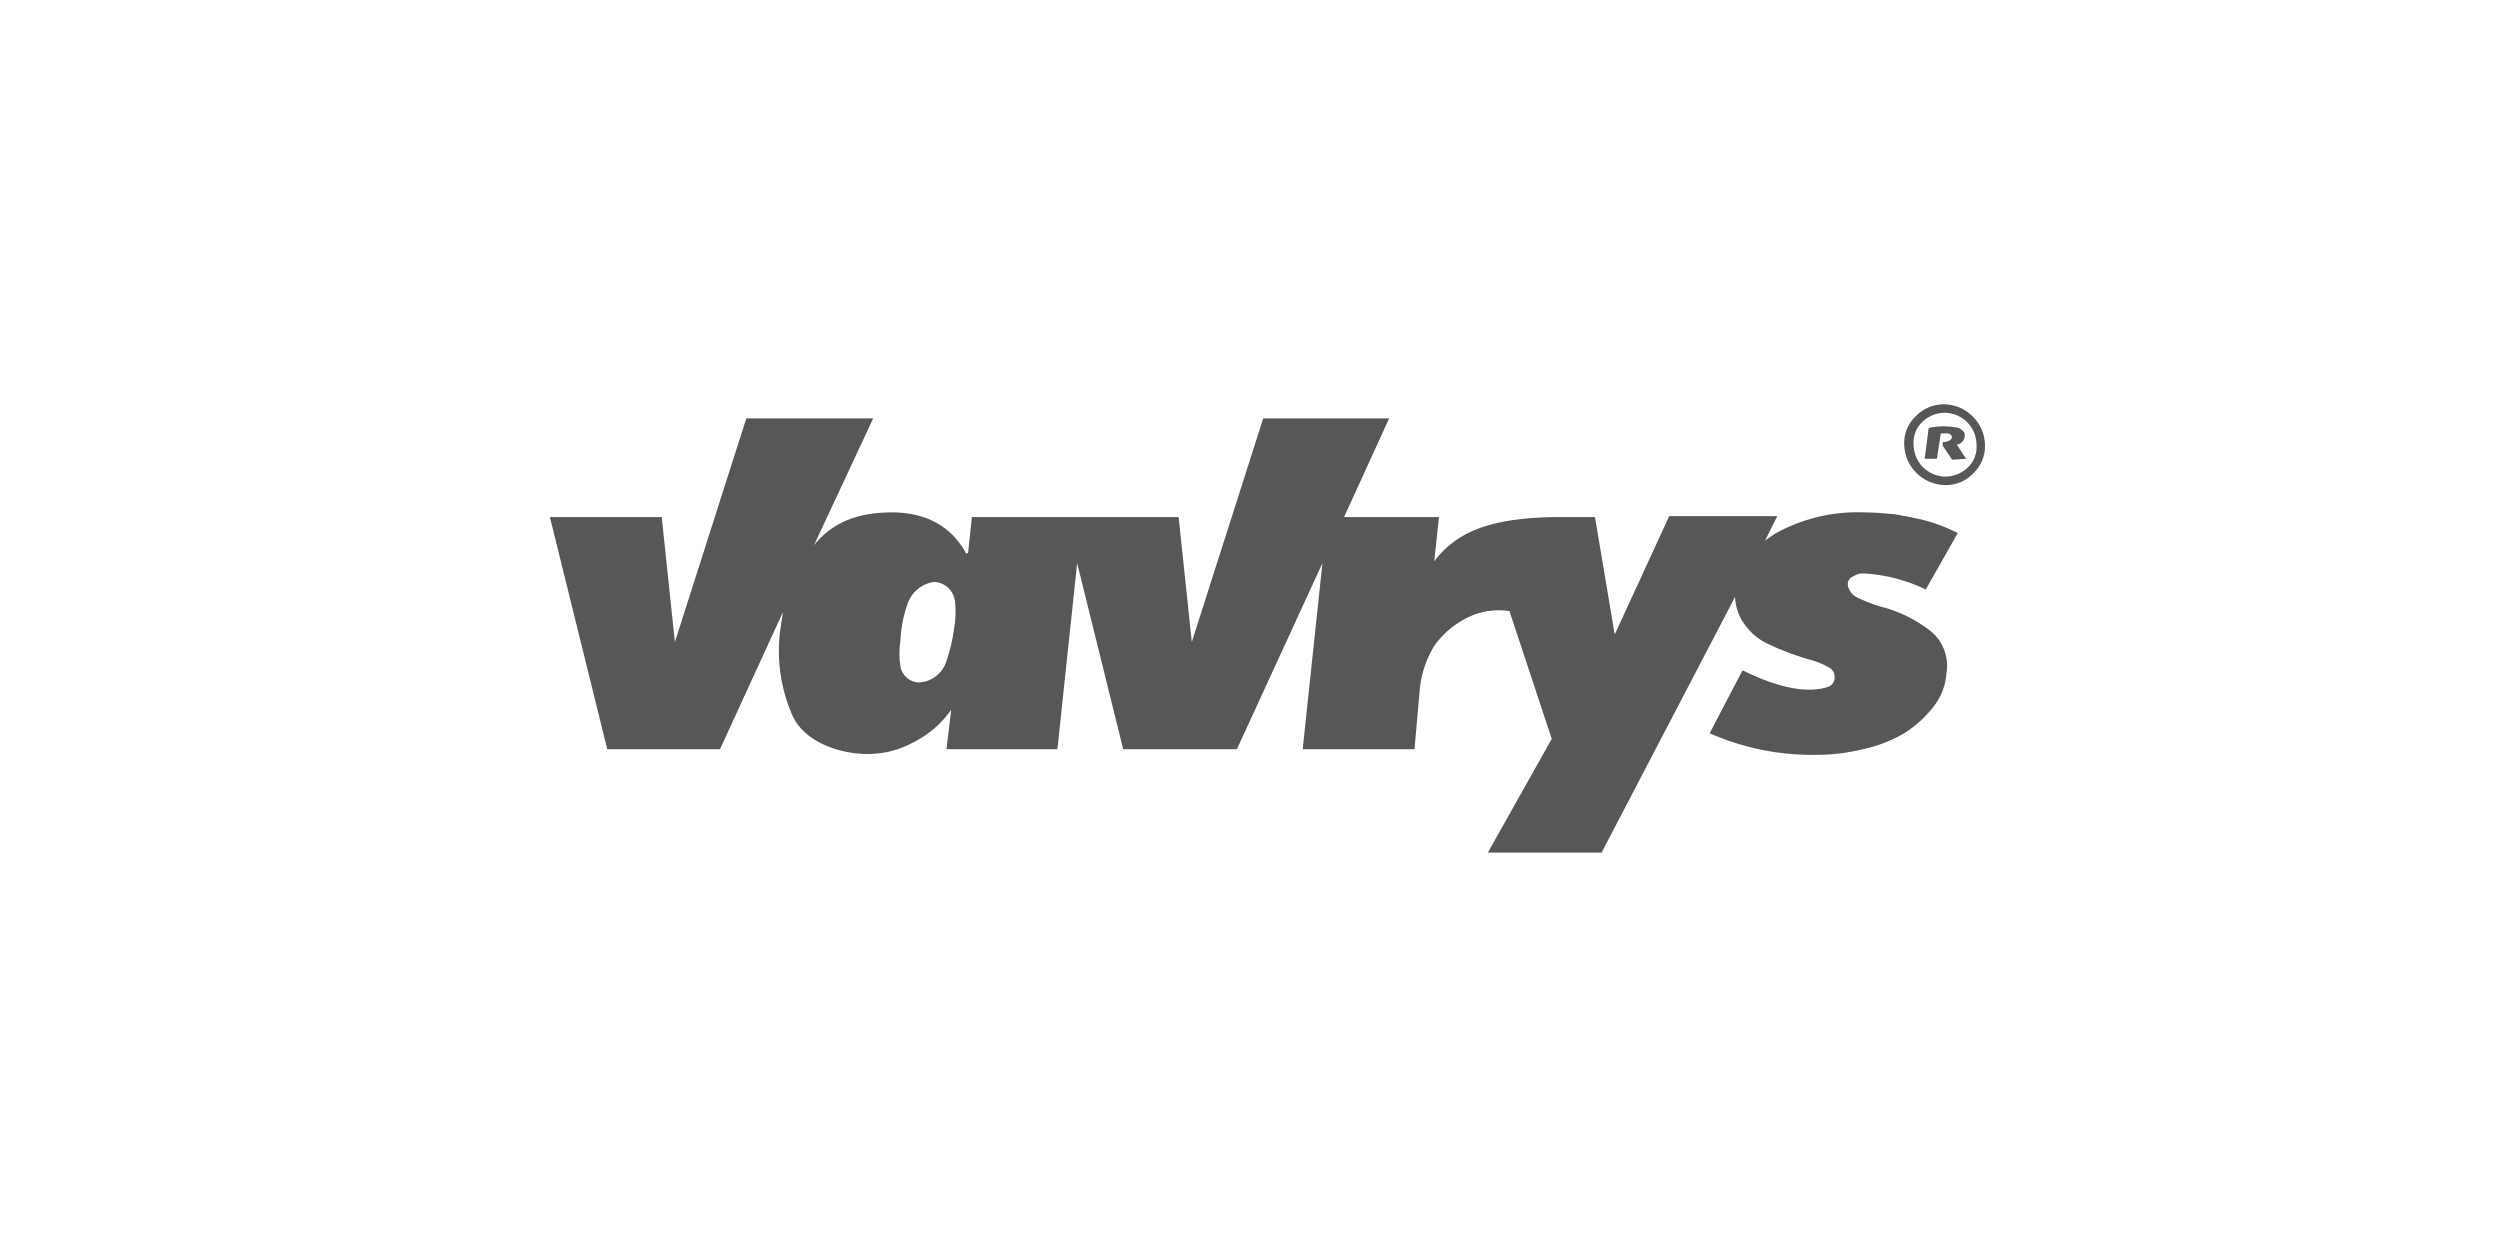 <?xml version="1.0" encoding="UTF-8" standalone="no"?>
<!DOCTYPE svg PUBLIC "-//W3C//DTD SVG 1.1//EN" "http://www.w3.org/Graphics/SVG/1.1/DTD/svg11.dtd">
<svg width="100%" height="100%" viewBox="0 0 327 164" version="1.1" xmlns="http://www.w3.org/2000/svg" xmlns:xlink="http://www.w3.org/1999/xlink" xml:space="preserve" xmlns:serif="http://www.serif.com/" style="fill-rule:evenodd;clip-rule:evenodd;stroke-linejoin:round;stroke-miterlimit:2;">
    <g transform="matrix(1,0,0,1,-626,-3323.84)">
        <g transform="matrix(1,0,0,1,0,409)">
            <g transform="matrix(0.722,0,0,0.398,410.906,2124.41)">
                <rect x="298" y="1987" width="452" height="410" style="fill:none;"/>
            </g>
        </g>
        <g transform="matrix(1,0,0,1,0,409)">
            <g transform="matrix(1.13,0,0,1.13,697.927,2967.72)">
                <path d="M42.753,32.2C44.223,32.116 45.49,31.112 45.908,29.7C46.325,28.5 46.616,27.26 46.778,26C46.973,24.923 47.009,23.824 46.887,22.736C46.708,21.539 45.703,20.624 44.494,20.56C42.998,20.758 41.755,21.829 41.339,23.28C40.896,24.579 40.64,25.934 40.578,27.305C40.414,28.314 40.414,29.342 40.578,30.351C40.755,31.411 41.679,32.196 42.753,32.2M72.777,13.054L74.3,27.523L82.568,1.632L97.145,1.632L91.924,13.054L102.911,13.054L102.367,18.167C104.978,14.686 109.003,13.167 116.292,13.054L120.97,13.054L123.254,26.654L129.564,12.947L142.074,12.947L140.66,15.775C140.986,15.557 141.422,15.231 141.748,15.014C144.927,13.223 148.545,12.357 152.191,12.514C153.279,12.514 154.476,12.623 155.672,12.732C156.872,12.95 158.172,13.167 159.372,13.493C160.614,13.841 161.816,14.315 162.962,14.907L159.262,21.434C157.047,20.365 154.646,19.737 152.191,19.585C151.731,19.53 151.266,19.646 150.886,19.911C150.47,20.047 150.199,20.453 150.233,20.89C150.315,21.49 150.679,22.016 151.212,22.304C152.087,22.742 152.997,23.106 153.932,23.392C156.118,23.92 158.16,24.923 159.915,26.329C161.297,27.505 161.959,29.327 161.656,31.116C161.565,32.547 161.033,33.915 160.133,35.032C159.197,36.238 158.055,37.269 156.761,38.078C155.278,38.953 153.66,39.578 151.974,39.927C150.23,40.358 148.44,40.577 146.644,40.58C142.378,40.656 138.147,39.803 134.244,38.08L138.051,30.791C140.444,31.991 144.687,33.728 147.842,32.749C148.343,32.625 148.701,32.177 148.712,31.661C148.749,31.168 148.492,30.698 148.059,30.461C147.274,30.022 146.433,29.693 145.559,29.482C143.993,29.023 142.465,28.441 140.99,27.741C139.779,27.173 138.759,26.266 138.053,25.13C137.523,24.279 137.223,23.304 137.183,22.302L121.735,51.892L108.568,51.892L115.968,38.729L111.068,23.934C109.676,23.724 108.252,23.874 106.934,24.369C105.097,25.1 103.51,26.347 102.365,27.959C101.516,29.355 100.961,30.91 100.733,32.528L100.08,39.928L87.137,39.928L89.421,18.388L79.521,39.928L66.359,39.928L61.029,18.388L58.745,39.928L45.907,39.928L46.451,35.359C45.361,36.921 43.904,38.191 42.208,39.059C40.422,40.072 38.386,40.562 36.334,40.473C33.179,40.364 29.372,38.95 28.066,36.013C26.72,32.937 26.231,29.553 26.652,26.222C26.761,25.461 26.87,24.808 26.978,24.046L19.69,39.924L6.636,39.924L0,13.054L12.945,13.054L14.468,27.522L22.736,1.632L37.422,1.632L30.569,16.318C32.636,13.707 35.569,12.511 39.598,12.511C43.405,12.511 46.451,14.034 48.192,17.298L48.41,17.189L48.845,13.055L72.777,13.054ZM161.546,9.354C160.279,9.349 159.065,8.84 158.174,7.94C157.295,7.079 156.787,5.906 156.76,4.676C156.705,3.452 157.181,2.261 158.065,1.412C158.914,0.516 160.094,0.005 161.329,-0C162.595,0.005 163.809,0.514 164.7,1.414C165.579,2.275 166.087,3.448 166.114,4.678C166.169,5.902 165.693,7.093 164.809,7.942C163.974,8.857 162.785,9.372 161.546,9.356L161.546,9.354ZM161.546,8.375C162.524,8.362 163.459,7.972 164.157,7.287C164.854,6.606 165.213,5.648 165.136,4.676C165.123,3.698 164.733,2.763 164.048,2.065C163.35,1.381 162.415,0.992 161.438,0.979C160.46,0.992 159.525,1.382 158.827,2.067C158.13,2.748 157.771,3.706 157.848,4.678C157.861,5.656 158.251,6.591 158.936,7.289C159.634,7.974 160.569,8.364 161.547,8.377L161.546,8.375ZM163.94,6.31L162.308,6.419L161.22,4.787L161.22,4.46C161.22,4.459 161.22,4.459 161.22,4.458C161.22,4.399 161.268,4.351 161.327,4.351C161.328,4.351 161.328,4.351 161.329,4.351C161.517,4.379 161.71,4.341 161.873,4.242C162.308,4.133 162.417,3.698 162.091,3.481C161.982,3.481 161.982,3.372 161.873,3.372L161,3.372L160.567,6.2C160.567,6.201 160.567,6.201 160.567,6.202C160.567,6.261 160.519,6.309 160.46,6.309C160.459,6.309 160.459,6.309 160.458,6.309L159.258,6.309C159.257,6.309 159.257,6.309 159.256,6.309C159.197,6.309 159.149,6.261 159.149,6.202C159.149,6.201 159.149,6.201 159.149,6.2L159.584,2.828L159.693,2.719C160.77,2.496 161.88,2.496 162.957,2.719C163.266,2.807 163.535,2.999 163.718,3.263C163.754,3.372 163.772,3.486 163.772,3.601C163.772,4.137 163.377,4.596 162.848,4.677L163.94,6.31Z" style="fill:rgb(88,87,86);fill-rule:nonzero;"/>
            </g>
        </g>
    </g>
</svg>
